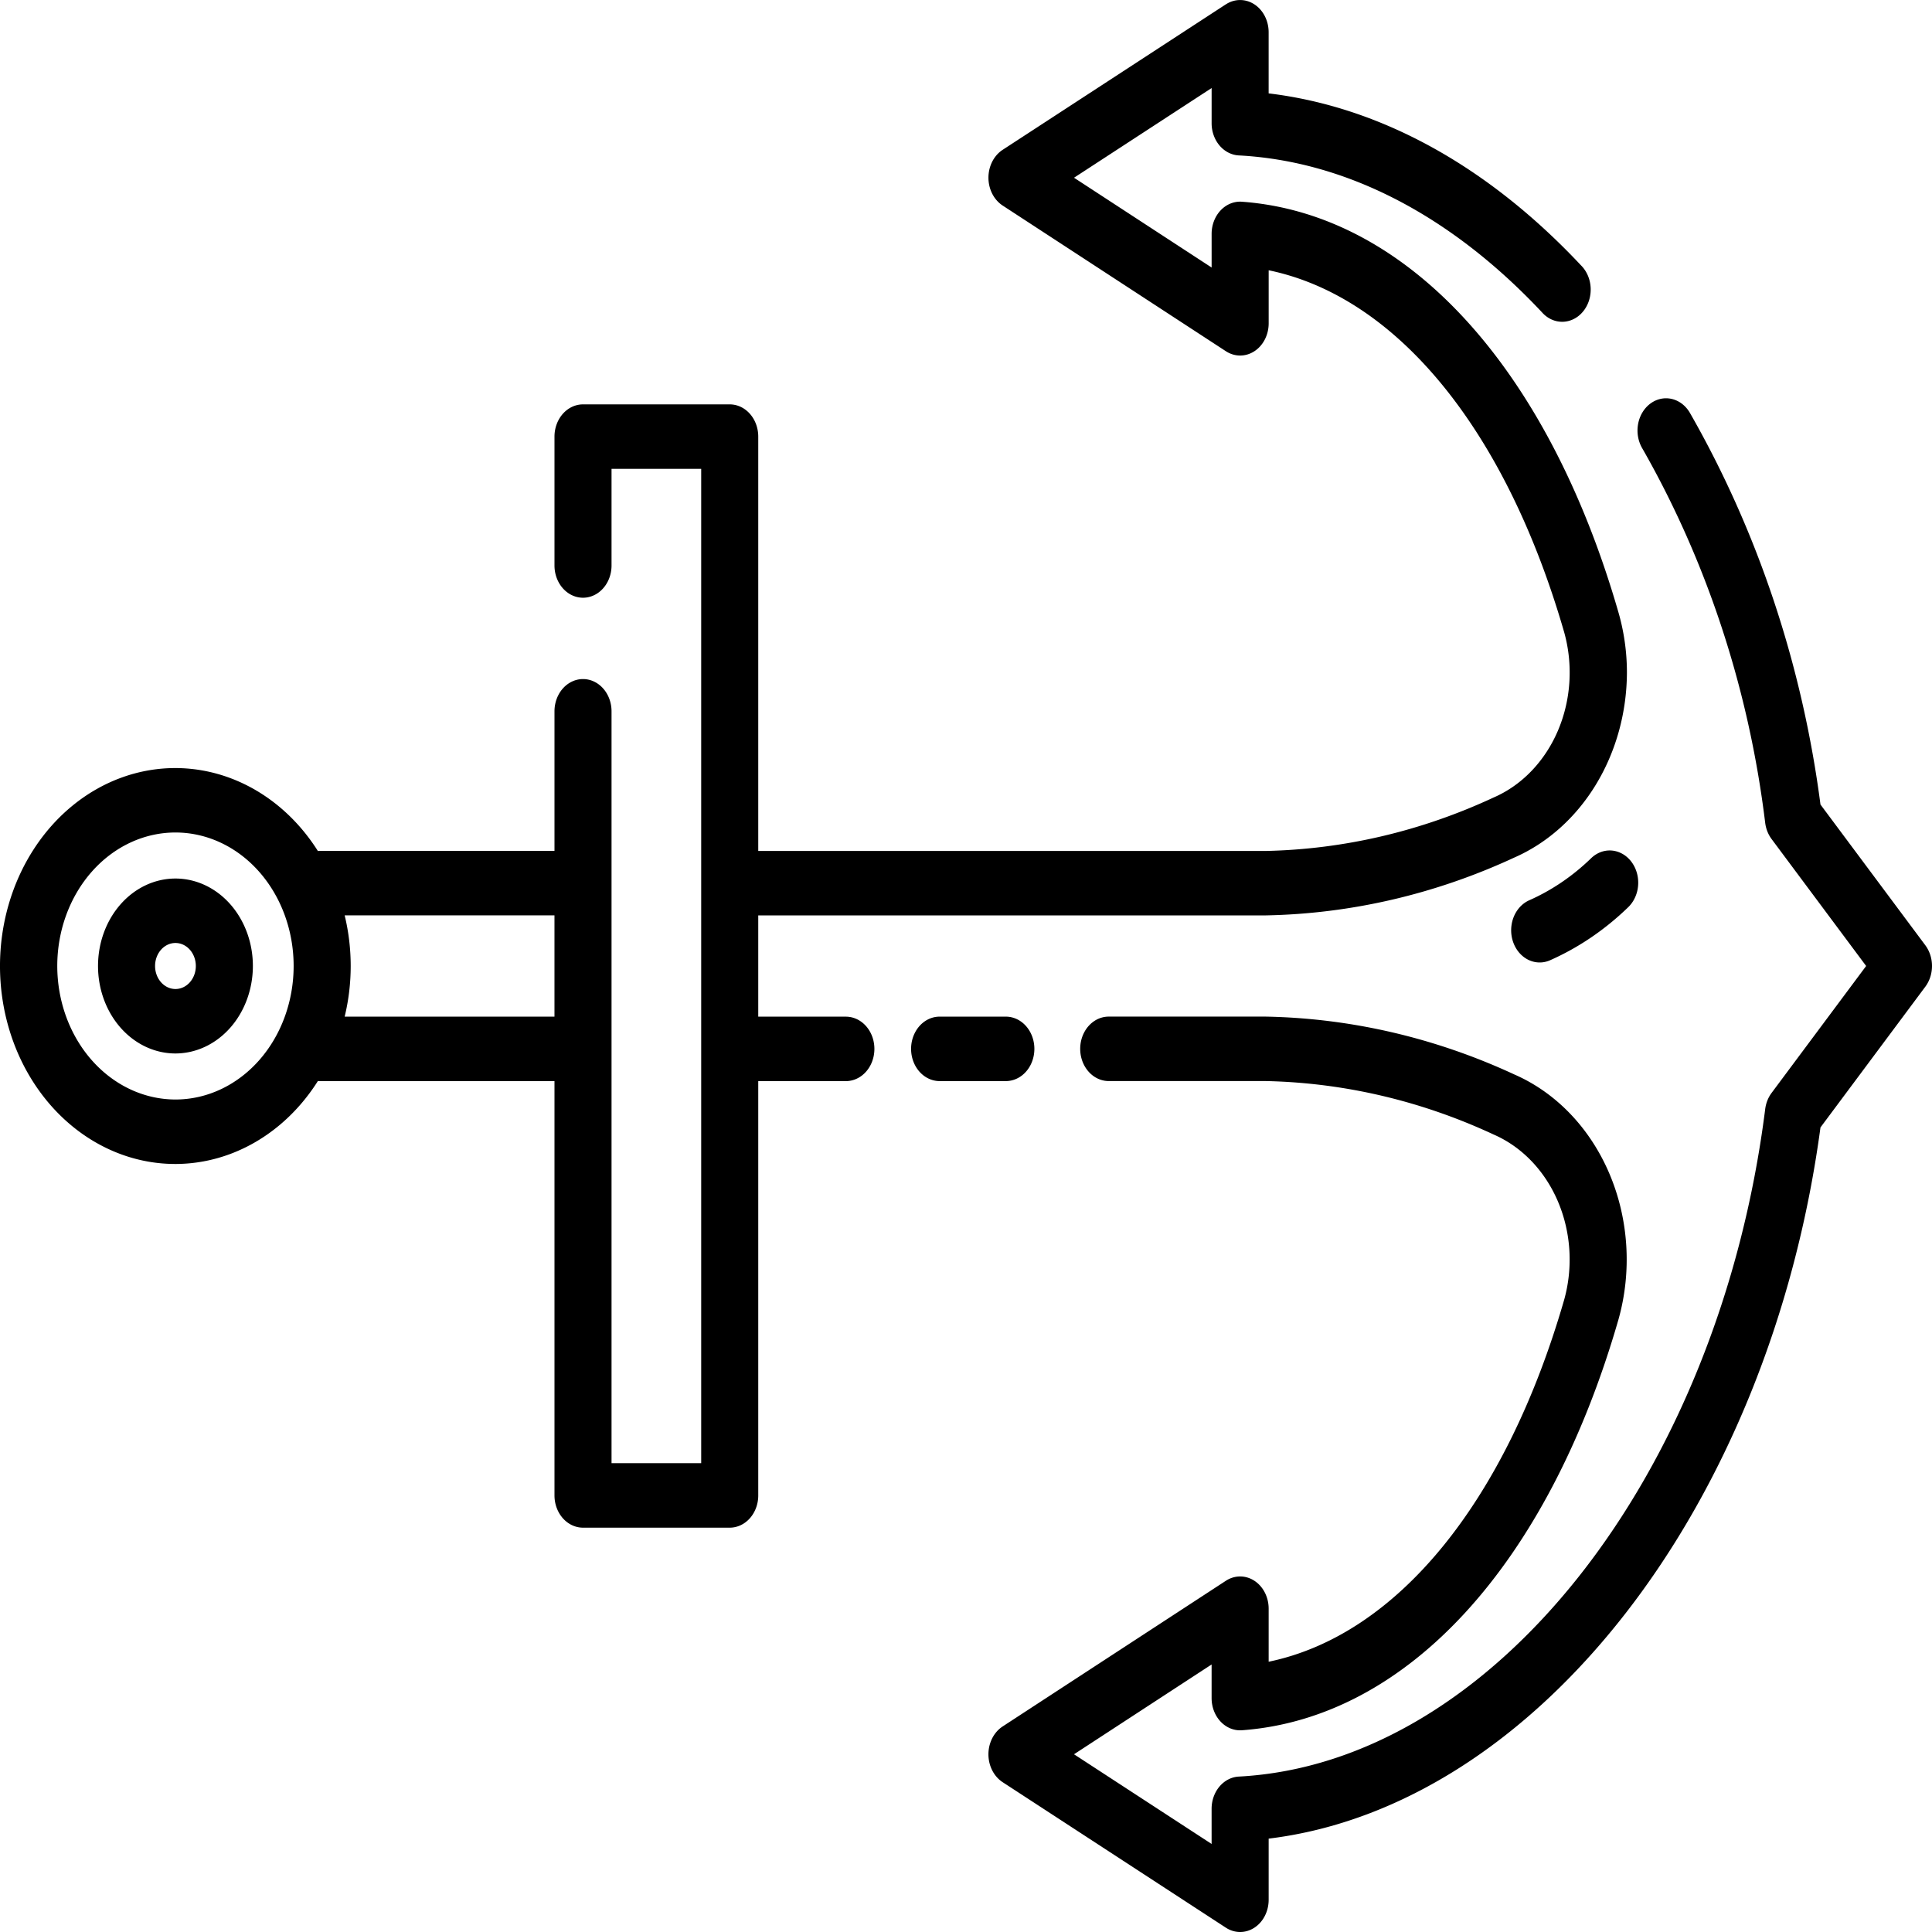 <?xml version="1.0" encoding="UTF-8"?>
<svg width="15" height="15" version="1.1" viewBox="0 0 128 128" xmlns="http://www.w3.org/2000/svg"><path d="m81.219 0.285-14.786 9.638a1.889 2.134 0 0 0 0 3.698l14.786 9.649a1.89 2.135 0 0 0 2.834-1.847v-3.517c8.471 1.751 15.693 10.528 19.577 23.979a7.85 8.867 0 0 1-4.681 10.955 41.644 47.039 0 0 1-15.091 3.538h-33.622v-27.45a1.89 2.135 0 0 0-1.89-2.137h-9.72a1.89 2.135 0 0 0-1.89 2.135v8.54a1.89 2.135 0 0 0 3.78 0v-6.405h5.94v65.879h-5.94v-49.815a1.89 2.135 0 0 0-3.78 0v9.251h-15.607c-0.022 0-0.043 0.007-0.066 0.009a11.611 13.115 0 1 0 0 15.233c0.023 0 0.044 0.009 0.066 0.009h15.607v27.45a1.89 2.135 0 0 0 1.89 2.135h9.72a1.89 2.135 0 0 0 1.89-2.135v-27.45h5.805a1.89 2.135 0 0 0 0-4.27h-5.805v-6.71h33.622a45.343 51.217 0 0 0 16.468-3.831 11.694 13.209 0 0 0 7.462-12.257 11.424 12.904 0 0 0-0.564-3.997c-4.685-16.226-14.008-26.393-24.938-27.197a1.889 2.134 0 0 0-2.013 2.13v2.229l-9.116-5.949 9.116-5.942v2.33a1.89 2.135 0 0 0 1.802 2.134c7.113 0.377 14.059 3.971 20.083 10.393a1.89 2.135 0 1 0 2.592-3.105c-6.19-6.598-13.311-10.51-20.699-11.398v-4.05a1.89 2.135 0 0 0-2.834-1.849zm-77.425 63.715a7.83 8.845 0 1 1 7.83 8.845 7.839 8.855 0 0 1-7.83-8.845zm19.041 3.355a11.233 12.688 0 0 0 0-6.71h13.9v6.71zm86.506-40.616a1.889 2.134 0 0 1 2.617 0.61 57.86 65.356 0 0 1 8.653 25.954l6.945 9.321a1.891 2.136 0 0 1 0 2.75l-6.945 9.321c-3.391 25.173-18.86 44.965-36.559 47.119v4.052a1.89 2.135 0 0 1-2.834 1.849l-14.786-9.638a1.889 2.134 0 0 1 0-3.698l14.786-9.649a1.89 2.135 0 0 1 2.834 1.847v3.517c8.471-1.751 15.693-10.528 19.578-23.98a7.855 8.873 0 0 0-4.681-10.953 41.634 47.028 0 0 0-15.092-3.538h-10.401a1.89 2.135 0 0 1 0-4.27h10.401a45.343 51.217 0 0 1 16.47 3.832 11.633 13.14 0 0 1 6.896 16.251c-4.685 16.226-14.008 26.394-24.938 27.198a1.889 2.134 0 0 1-2.013-2.129v-2.229l-9.116 5.949 9.116 5.942v-2.33a1.89 2.135 0 0 1 1.802-2.134c16.805-0.893 31.798-19.905 34.875-44.224a1.887 2.131 0 0 1 0.424-1.071l6.264-8.409-6.264-8.409a1.887 2.131 0 0 1-0.424-1.071 54.155 61.171 0 0 0-8.149-24.824 1.889 2.134 0 0 1 0.541-2.956zm-42.701 44.886h-4.388a1.89 2.135 0 0 1 0-4.27h4.388a1.89 2.135 0 0 1 0 4.27zm41.242-11.529a18.082 20.425 0 0 1-5.184 3.523 1.889 2.134 0 1 1-1.38-3.974 14.299 16.151 0 0 0 4.104-2.791 1.89 2.135 0 0 1 2.461 3.241zm-91.128 3.904a5.13 5.795 0 1 0-5.13 5.795 5.137 5.802 0 0 0 5.13-5.795zm-6.48 0a1.35 1.525 0 1 1 1.35 1.525 1.352 1.527 0 0 1-1.35-1.525z" stroke-width="1.148"/></svg>

